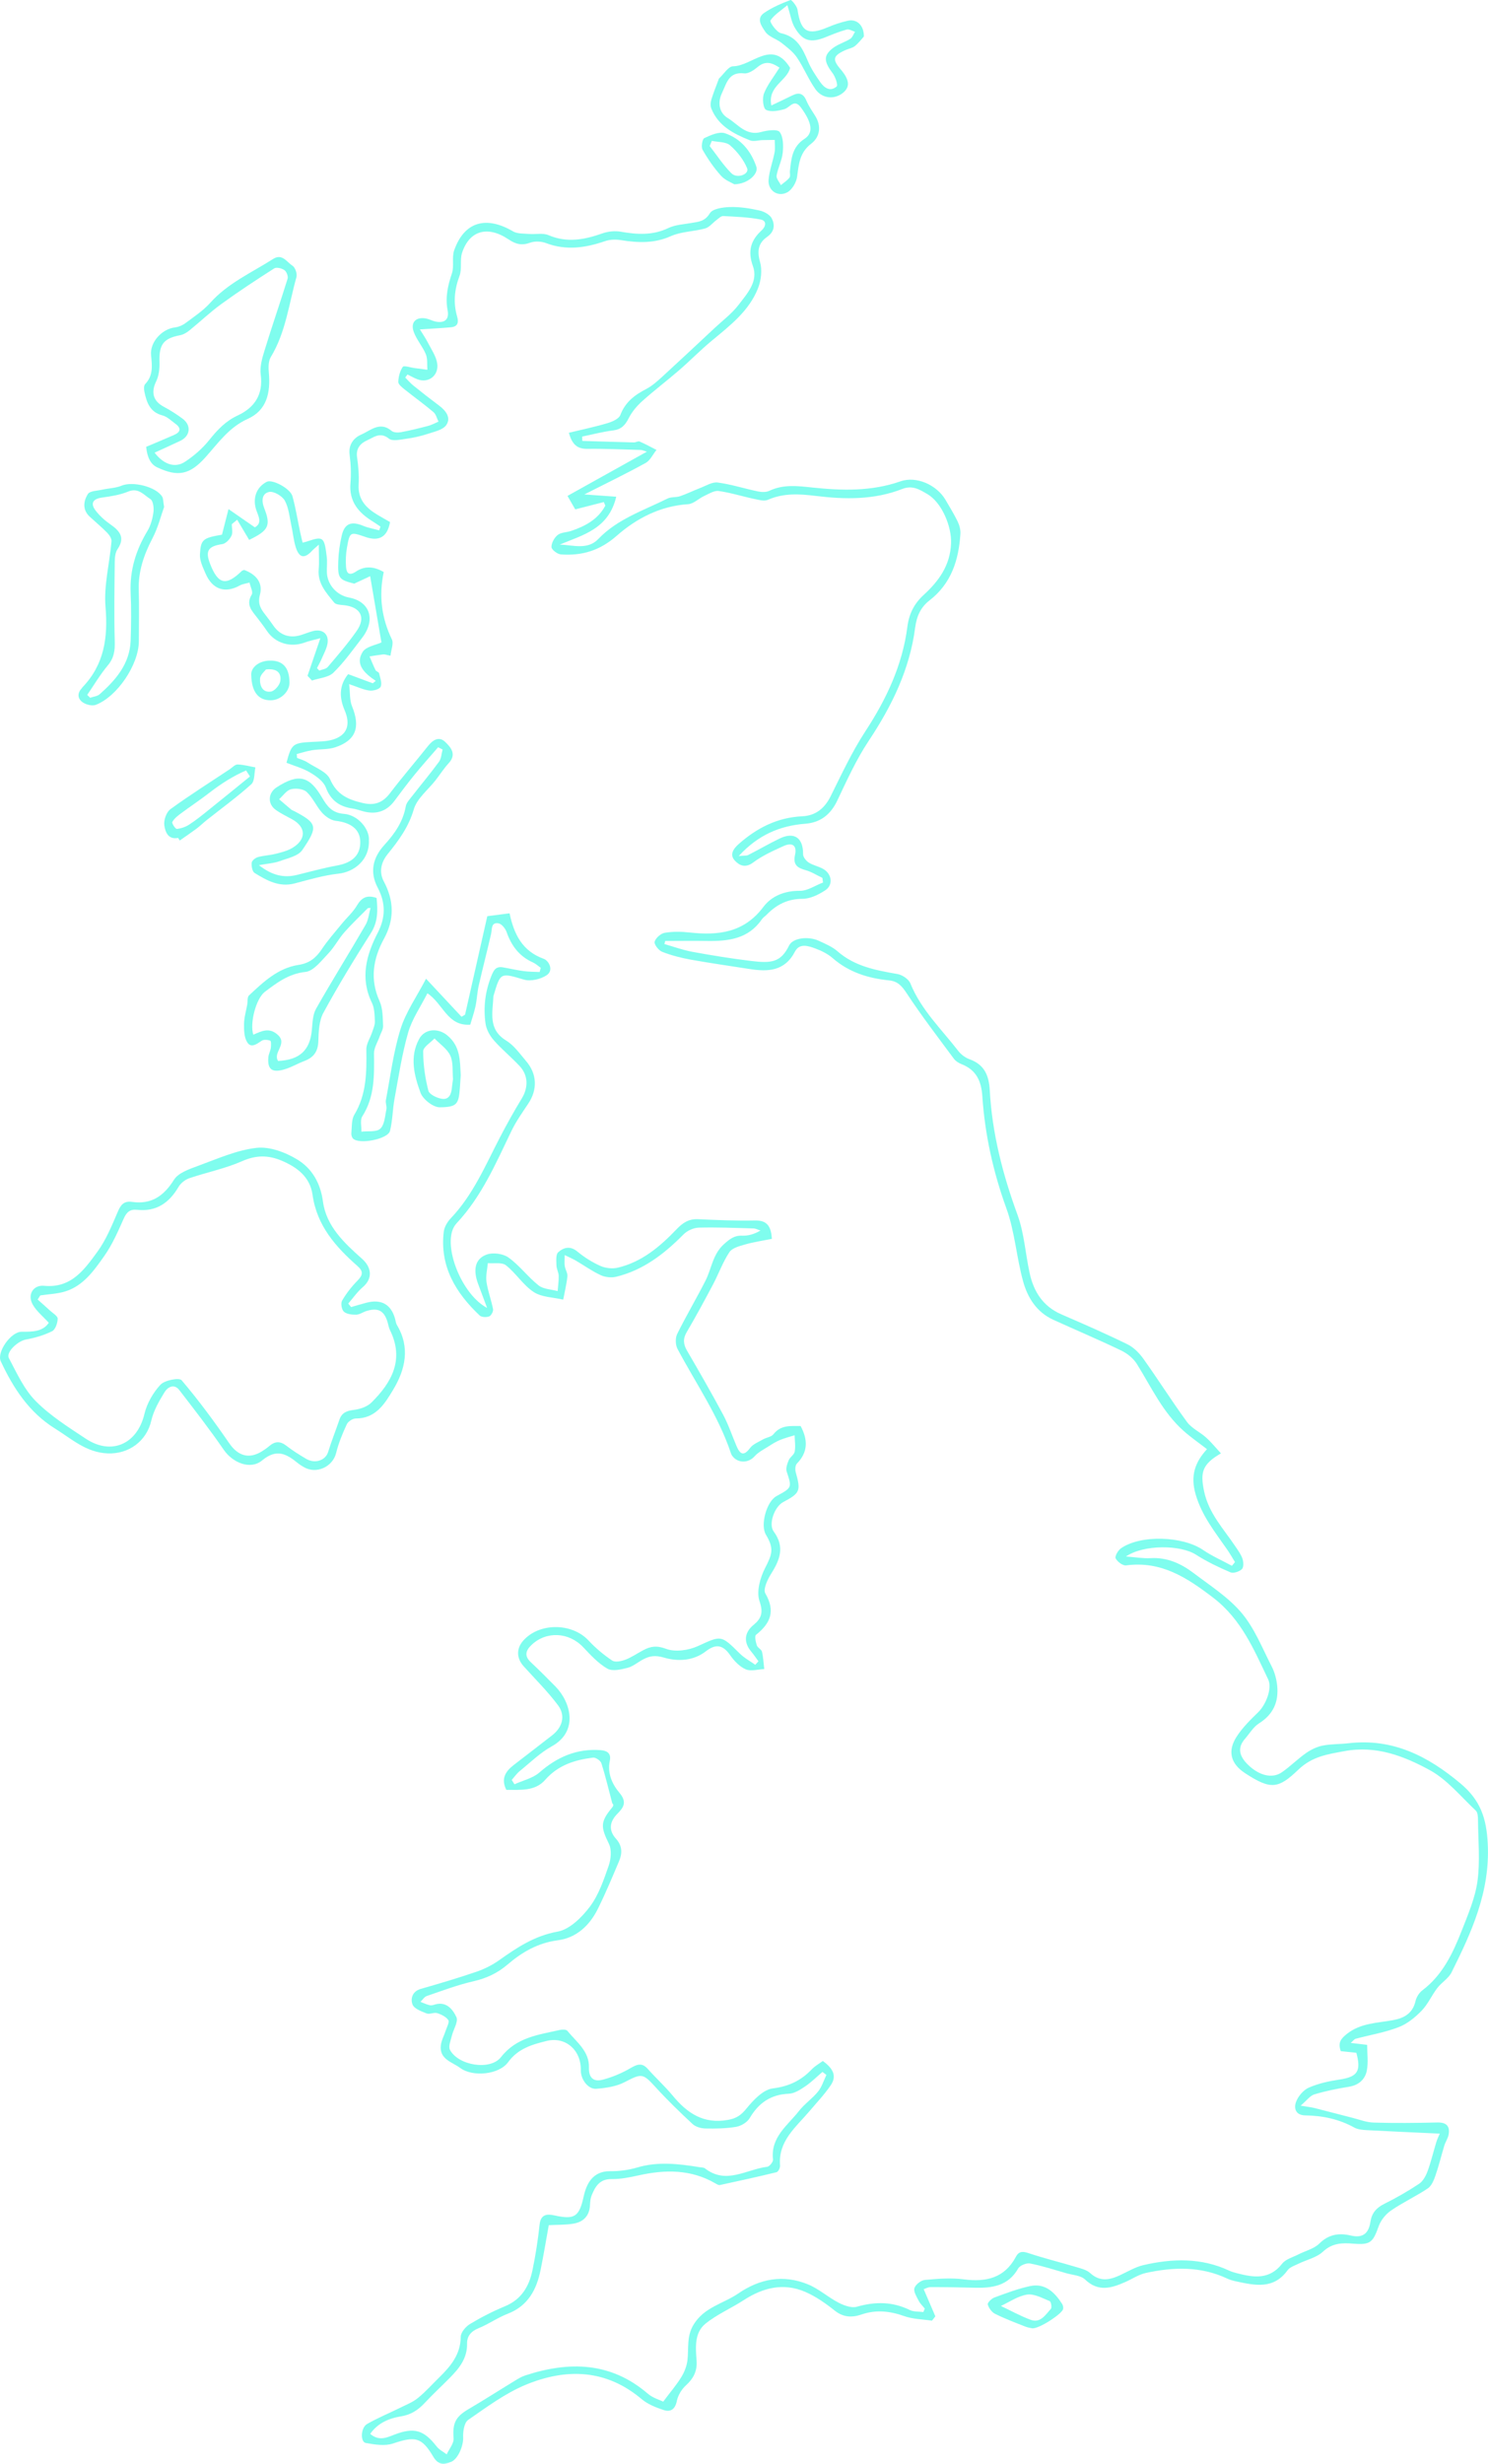 <?xml version="1.0" encoding="UTF-8"?>
<svg xmlns="http://www.w3.org/2000/svg" width="287" height="475" viewBox="0 0 287 475" fill="none">
  <g clip-path="url(#clip0_1_6776)">
    <path d="M235.499 280.195C231.855 282.306 231.478 283.867 232.24 287.503C233.131 291.772 236.013 294.755 238.281 298.152C238.786 298.905 239.355 299.667 239.639 300.512C239.851 301.136 239.896 302.183 239.529 302.522C239.024 303 237.895 303.385 237.326 303.137C235.04 302.155 232.754 301.072 230.67 299.731C227.733 297.84 220.655 297.721 217.166 300.08C219.021 300.218 220.48 300.484 221.912 300.402C225.08 300.218 227.76 301.421 230.165 303.238C233.388 305.68 236.922 307.93 239.483 310.969C241.98 313.934 243.477 317.771 245.285 321.288C245.854 322.398 246.194 323.693 246.332 324.932C246.671 328.045 245.625 330.496 242.843 332.249C241.742 332.938 241.007 334.223 240.117 335.242C238.51 337.097 239.171 338.713 240.686 340.209C242.834 342.321 245.395 342.972 247.25 341.678C248.875 340.549 250.279 339.117 251.895 337.987C252.841 337.326 253.97 336.766 255.09 336.546C256.724 336.215 258.431 336.28 260.102 336.087C268.603 335.095 275.369 338.538 281.712 343.854C285.54 347.067 286.715 350.528 286.954 355.504C287.404 364.731 283.851 372.479 279.968 380.264C279.38 381.44 278.04 382.202 277.214 383.285C276.14 384.689 275.415 386.397 274.203 387.646C272.945 388.94 271.412 390.198 269.75 390.831C267.097 391.85 264.233 392.328 261.47 393.062C261.222 393.127 261.029 393.42 260.524 393.861C261.69 393.999 262.544 394.1 263.691 394.237C263.691 395.899 263.939 397.598 263.627 399.195C263.288 400.912 262.057 402.013 260.157 402.316C257.917 402.674 255.668 403.134 253.502 403.785C252.694 404.024 252.088 404.915 250.858 405.961C252.244 406.191 252.896 406.255 253.52 406.411C255.934 407.017 258.339 407.66 260.763 408.275C262.149 408.624 263.545 409.184 264.94 409.22C269.034 409.34 273.138 409.294 277.232 409.202C278.976 409.165 279.683 409.891 279.408 411.515C279.289 412.241 278.802 412.911 278.582 413.627C277.994 415.564 277.526 417.538 276.865 419.438C276.553 420.338 276.112 421.431 275.378 421.917C273.101 423.441 270.577 424.607 268.318 426.159C267.299 426.856 266.345 428.013 265.931 429.17C264.802 432.328 264.334 432.824 261.066 432.567C258.899 432.392 256.981 432.411 255.163 434.109C253.942 435.248 252.042 435.652 250.463 436.423C249.71 436.79 248.774 437.084 248.333 437.699C245.625 441.445 242.008 440.6 238.391 439.829C237.794 439.7 237.197 439.526 236.647 439.269C231.561 436.891 226.291 437.056 220.994 438.213C219.617 438.516 218.369 439.379 217.047 439.957C214.385 441.132 211.842 441.931 209.281 439.471C208.454 438.681 206.921 438.617 205.691 438.268C203.359 437.598 201.046 436.845 198.677 436.386C197.98 436.248 196.713 436.762 196.382 437.35C194.455 440.728 191.361 441.151 187.964 441.059C185.146 440.986 182.328 440.93 179.509 440.94C178.968 440.94 178.435 441.261 178.16 441.344C178.958 443.207 179.684 444.887 180.409 446.577C180.189 446.852 179.968 447.137 179.757 447.412C177.958 447.137 176.057 447.127 174.368 446.521C171.596 445.539 168.934 445.264 166.134 446.228C164.325 446.843 162.654 446.788 160.993 445.466C159.239 444.07 157.339 442.73 155.292 441.849C151.097 440.049 147.149 441.041 143.413 443.473C140.998 445.043 138.272 446.2 136.059 448C133.92 449.744 134.159 452.544 134.352 455.069C134.508 457.088 133.783 458.539 132.296 459.889C131.469 460.641 130.762 461.807 130.542 462.9C130.212 464.516 129.33 465.076 127.999 464.635C126.512 464.148 124.933 463.524 123.758 462.533C116.873 456.73 109.207 456.547 101.404 459.769C97.438 461.413 93.867 464.075 90.296 466.545C89.534 467.068 89.277 468.775 89.332 469.905C89.415 471.42 88.387 474.109 86.964 474.651C85.614 475.165 84.54 475.275 83.567 473.632C81.3 469.804 80.033 469.675 75.81 471.089C74.231 471.621 72.266 471.3 70.55 470.988C69.476 470.795 69.558 468.05 70.797 467.334C72.826 466.159 75.011 465.278 77.114 464.231C78.298 463.643 79.583 463.148 80.593 462.331C82.071 461.137 83.347 459.687 84.715 458.355C86.918 456.189 88.837 453.93 88.864 450.524C88.864 449.67 89.837 448.541 90.663 448.045C92.812 446.751 95.079 445.594 97.402 444.63C100.578 443.317 102.056 440.793 102.699 437.69C103.305 434.779 103.764 431.832 104.076 428.885C104.305 426.792 105.609 426.82 107.013 427.132C110.851 427.967 111.714 427.361 112.577 423.46C113.109 421.063 114.284 418.566 117.672 418.594C119.407 418.603 121.215 418.383 122.877 417.887C126.907 416.684 130.882 417.171 134.884 417.813C135.261 417.878 135.72 417.85 135.986 418.061C140.071 421.238 144 418.217 147.984 417.74C148.425 417.685 149.15 416.776 149.095 416.345C148.59 412.039 151.895 409.799 154.089 406.999C155.163 405.621 156.678 404.602 157.78 403.244C158.514 402.335 158.872 401.114 159.395 400.03C159.138 399.838 158.881 399.645 158.634 399.452C157.532 400.388 156.504 401.426 155.31 402.234C154.365 402.876 153.236 403.611 152.161 403.657C148.673 403.795 146.341 405.41 144.597 408.357C144.12 409.165 142.954 409.872 141.999 410.037C140.053 410.368 138.042 410.395 136.059 410.359C135.224 410.34 134.187 410.056 133.599 409.514C131.148 407.237 128.734 404.905 126.485 402.436C123.969 399.672 123.776 399.709 120.49 401.417C118.874 402.261 116.882 402.555 115.018 402.702C113.421 402.831 111.98 400.857 112.026 399.112C112.108 395.256 109.07 392.576 105.416 393.485C102.625 394.173 99.908 394.953 98.008 397.57C96.254 399.985 91.168 400.48 88.754 398.681C87.212 397.533 84.696 397.019 85.027 394.311C85.146 393.338 85.669 392.42 85.982 391.456C86.202 390.776 86.725 389.831 86.468 389.454C86.018 388.812 85.109 388.362 84.302 388.114C83.686 387.93 82.851 388.408 82.282 388.178C81.272 387.783 79.868 387.26 79.565 386.452C79.151 385.35 79.5 383.918 81.171 383.441C84.761 382.413 88.35 381.357 91.884 380.145C93.408 379.622 94.923 378.869 96.236 377.942C99.715 375.472 103.103 373.204 107.564 372.397C109.878 371.983 112.228 369.642 113.779 367.586C115.477 365.327 116.441 362.445 117.396 359.709C117.846 358.414 118.011 356.615 117.442 355.467C115.863 352.254 115.762 351.263 118.02 348.536C118.259 348.251 118.443 347.921 118.103 347.691C117.414 345.102 116.799 342.486 115.992 339.943C115.836 339.438 114.89 338.795 114.394 338.859C110.878 339.291 107.647 340.292 105.141 343.156C103.204 345.378 100.339 345.056 97.659 345.075C96.585 342.945 97.484 341.522 99.063 340.301C101.542 338.382 104.03 336.482 106.499 334.554C108.491 333.002 109.125 330.762 107.619 328.752C105.627 326.089 103.231 323.72 100.991 321.233C99.642 319.736 99.568 317.891 100.844 316.394C103.91 312.805 110.282 312.814 113.513 316.275C114.862 317.725 116.423 319.038 118.075 320.14C118.645 320.526 119.847 320.269 120.628 319.975C121.83 319.516 122.913 318.754 124.061 318.148C125.484 317.386 126.677 317.211 128.467 317.882C130.221 318.543 132.782 318.185 134.581 317.367C139.116 315.311 138.997 315.127 142.678 318.781C143.541 319.644 144.67 320.241 145.671 320.957C145.873 320.737 146.084 320.507 146.286 320.287C145.827 319.663 145.396 319.011 144.891 318.414C143.422 316.67 143.523 314.779 145.313 313.3C146.883 312.006 147.25 310.904 146.488 308.673C145.864 306.856 146.607 304.175 147.571 302.302C148.958 299.603 149.325 298.547 147.718 295.857C146.607 294.003 147.856 289.486 149.756 288.448C152.804 286.787 152.749 286.805 151.73 283.702C151.528 283.078 151.84 282.196 152.125 281.517C152.382 280.902 153.18 280.461 153.281 279.855C153.465 278.836 153.291 277.762 153.263 276.706C152.336 277 151.381 277.239 150.482 277.606C149.729 277.918 149.022 278.34 148.343 278.781C147.369 279.405 146.268 279.947 145.524 280.782C144.349 282.114 142.229 282.141 141.191 280.617C141.109 280.489 141.035 280.351 140.989 280.204C138.575 272.96 134.214 266.727 130.68 260.071C130.267 259.3 130.23 257.968 130.606 257.197C132.323 253.709 134.315 250.367 136.078 246.896C137.262 244.555 137.464 241.792 139.649 239.855C140.741 238.882 141.623 238.166 143.156 238.23C144.322 238.276 145.497 237.927 146.681 237.238C146.222 237.101 145.772 236.844 145.313 236.834C141.797 236.733 138.281 236.587 134.774 236.678C133.764 236.706 132.543 237.266 131.827 237.991C128.119 241.746 124.061 244.886 118.837 246.153C117.91 246.373 116.735 246.245 115.872 245.85C114.22 245.088 112.714 244.005 111.135 243.077C110.52 242.719 109.868 242.435 108.914 241.966C108.914 242.967 108.84 243.546 108.932 244.096C109.042 244.767 109.501 245.446 109.437 246.079C109.281 247.585 108.914 249.072 108.629 250.56C106.71 250.11 104.498 250.11 102.947 249.1C100.909 247.769 99.531 245.473 97.585 243.94C96.796 243.316 95.272 243.637 94.088 243.527C93.987 244.73 93.665 245.969 93.831 247.135C94.088 248.907 94.758 250.624 95.097 252.396C95.18 252.818 94.74 253.644 94.354 253.791C93.821 253.993 92.885 253.966 92.518 253.617C87.891 249.256 84.806 244.161 85.587 237.486C85.697 236.577 86.275 235.586 86.918 234.906C91.223 230.399 93.592 224.743 96.392 219.345C97.723 216.784 99.128 214.25 100.633 211.789C101.9 209.715 101.918 207.374 100.257 205.565C98.65 203.83 96.796 202.333 95.244 200.561C94.473 199.68 93.812 198.477 93.647 197.339C93.206 194.208 93.574 191.142 94.776 188.14C95.254 186.956 95.685 186.276 96.989 186.497C98.329 186.726 99.651 187.038 101 187.222C102.019 187.36 103.057 187.35 104.085 187.396C104.158 187.13 104.223 186.855 104.296 186.588C103.791 186.23 103.323 185.79 102.772 185.542C100.165 184.376 98.641 182.347 97.714 179.703C97.475 179.014 96.759 178.115 96.144 178.014C94.684 177.775 94.932 179.097 94.721 180.043C93.968 183.366 93.096 186.653 92.343 189.976C92.04 191.307 91.995 192.684 91.71 194.016C91.444 195.255 91.012 196.467 90.7 197.55C86.266 197.862 85.513 193.547 82.438 191.5C81.125 194.098 79.473 196.458 78.72 199.074C77.527 203.242 76.884 207.566 76.094 211.845C75.718 213.892 75.727 216.022 75.222 218.032C74.819 219.639 69.246 220.695 68.089 219.51C67.86 219.272 67.731 218.813 67.768 218.473C67.887 217.27 67.768 215.875 68.337 214.92C70.715 210.972 70.724 206.694 70.66 202.315C70.641 201.232 71.403 200.139 71.761 199.037C71.991 198.349 72.331 197.624 72.303 196.935C72.257 195.723 72.239 194.383 71.734 193.336C69.411 188.562 70.651 184.119 72.863 179.822C74.396 176.839 74.396 174.057 72.845 171.128C71.266 168.126 71.908 165.354 74.112 162.93C76.104 160.754 77.738 158.44 78.27 155.438C78.39 154.75 78.995 154.126 79.454 153.529C81.189 151.298 83.007 149.131 84.678 146.854C85.128 146.23 85.146 145.294 85.367 144.504C85.082 144.357 84.797 144.21 84.504 144.063C82.989 145.817 81.447 147.534 79.987 149.324C78.637 150.977 77.352 152.693 76.076 154.41C74.516 156.494 72.487 157.073 70.026 156.412C69.365 156.237 68.704 155.989 68.034 155.888C65.51 155.521 63.802 154.364 62.838 151.803C62.389 150.628 61.002 149.645 59.818 148.938C58.413 148.103 56.77 147.662 55.255 147.056C56.21 143.43 56.477 143.237 60.13 143.035C61.489 142.962 62.903 142.98 64.179 142.595C66.969 141.759 67.658 139.712 66.483 136.958C65.482 134.617 65.308 132.248 67.144 129.971C68.723 130.559 70.311 131.146 71.899 131.734C72.092 131.578 72.285 131.422 72.478 131.266C70.348 129.843 68.429 128.107 69.944 125.693C70.605 124.637 72.505 124.362 73.57 123.857C72.909 119.983 72.193 115.778 71.394 111.086C70.761 111.38 69.696 111.876 68.31 112.528C65.372 111.757 65.133 111.536 65.243 108.222C65.299 106.56 65.537 104.88 65.914 103.255C66.455 100.914 67.75 100.428 70.017 101.364C71.009 101.777 72.101 101.961 73.138 102.245C73.221 102.007 73.304 101.768 73.386 101.529C72.9 101.208 72.432 100.859 71.927 100.556C69.154 98.858 67.291 96.7 67.594 93.138C67.75 91.32 67.667 89.457 67.428 87.648C67.171 85.683 68.282 84.38 69.668 83.783C71.44 83.021 73.285 81.157 75.525 83.067C75.929 83.416 76.783 83.425 77.371 83.315C79.115 82.993 80.85 82.562 82.567 82.112C83.264 81.928 83.907 81.57 84.577 81.286C84.265 80.671 84.1 79.872 83.613 79.459C81.814 77.935 79.886 76.558 78.041 75.08C77.536 74.676 76.801 74.097 76.82 73.62C76.856 72.629 77.141 71.518 77.692 70.719C77.894 70.425 79.151 70.857 79.923 70.958C80.758 71.068 81.593 71.178 82.429 71.288C82.346 70.287 82.502 69.186 82.135 68.295C81.502 66.78 80.327 65.477 79.785 63.944C79.133 62.089 80.299 61.015 82.236 61.419C82.833 61.547 83.384 61.859 83.971 61.988C85.715 62.364 86.679 61.612 86.34 59.849C85.853 57.334 86.367 55.066 87.166 52.697C87.625 51.329 87.12 49.631 87.597 48.272C89.534 42.764 93.711 41.533 98.962 44.609C99.798 45.096 100.991 45.013 102.029 45.105C103.286 45.215 104.7 44.875 105.783 45.334C109.391 46.877 112.769 46.206 116.249 44.976C117.323 44.6 118.617 44.48 119.737 44.673C122.877 45.224 125.888 45.417 128.908 43.966C130.23 43.333 131.827 43.25 133.315 42.993C134.719 42.755 135.949 42.709 136.913 41.12C137.455 40.23 139.456 39.954 140.806 39.918C142.688 39.863 144.615 40.166 146.47 40.579C147.36 40.772 148.489 41.377 148.866 42.121C149.49 43.36 149.389 44.682 147.929 45.692C146.268 46.84 145.992 48.401 146.589 50.494C147.03 52.027 146.809 54.001 146.222 55.525C144.496 59.959 140.787 62.778 137.253 65.715C135.086 67.506 133.122 69.535 130.992 71.371C128.651 73.4 126.172 75.272 123.868 77.338C122.84 78.265 121.885 79.395 121.261 80.625C120.582 81.974 119.838 82.782 118.259 82.984C116.249 83.232 114.275 83.765 112.283 84.169C112.283 84.444 112.301 84.719 112.31 85.004C115.624 85.105 118.938 85.215 122.252 85.298C122.629 85.307 123.069 84.995 123.363 85.123C124.474 85.601 125.539 86.188 126.622 86.739C125.925 87.602 125.41 88.777 124.511 89.264C120.802 91.311 116.983 93.156 112.705 95.323C115.129 95.498 116.836 95.617 118.856 95.764C117.387 102.007 112.43 103.118 107.968 104.99C110.548 105.091 113.348 106.065 115.386 103.925C119.122 100.024 124.125 98.426 128.734 96.122C129.441 95.764 130.395 95.929 131.166 95.663C132.47 95.222 133.709 94.598 135.004 94.102C136.133 93.671 137.354 92.89 138.428 93.028C141.044 93.377 143.596 94.203 146.194 94.745C146.892 94.892 147.773 94.919 148.388 94.625C151.097 93.34 153.878 93.689 156.696 93.992C162.416 94.598 168.089 94.754 173.68 92.799C176.774 91.715 180.712 93.515 182.373 96.379C183.181 97.765 184.026 99.133 184.724 100.575C185.063 101.291 185.293 102.163 185.238 102.943C184.916 107.965 183.484 112.5 179.289 115.75C177.572 117.072 176.792 118.826 176.507 121.029C175.461 129.071 172.009 136.122 167.547 142.842C165.151 146.441 163.343 150.444 161.479 154.373C160.203 157.063 158.202 158.587 155.356 158.808C150.454 159.193 146.259 160.919 142.486 165.041C143.468 164.94 143.964 165.014 144.331 164.83C146.369 163.802 148.333 162.636 150.39 161.654C153.226 160.304 154.934 161.553 154.897 164.692C154.897 165.243 155.476 165.969 155.99 166.299C156.807 166.822 157.826 167.015 158.698 167.483C160.442 168.411 160.772 170.605 159.175 171.642C157.881 172.487 156.265 173.286 154.787 173.286C151.932 173.286 149.793 174.396 147.902 176.315C147.581 176.646 147.167 176.903 146.92 177.27C144.34 181.016 140.493 181.475 136.408 181.411C133.709 181.365 131.01 181.411 128.302 181.411C128.247 181.613 128.201 181.814 128.146 182.007C129.955 182.521 131.736 183.182 133.581 183.513C137.326 184.201 141.09 184.807 144.872 185.266C148.792 185.744 150.601 185.551 152.207 182.274C152.914 180.832 155.898 180.428 157.954 181.392C159.193 181.971 160.525 182.521 161.534 183.403C164.876 186.331 168.961 187.057 173.12 187.791C174.047 187.956 175.259 188.773 175.589 189.591C177.655 194.677 181.575 198.413 184.834 202.618C185.366 203.316 186.202 203.931 187.028 204.225C189.883 205.262 190.746 207.364 190.902 210.192C191.352 218.482 193.399 226.414 196.254 234.218C197.548 237.762 197.778 241.682 198.586 245.418C199.366 249.008 201.156 251.854 204.709 253.396C208.987 255.251 213.256 257.115 217.442 259.162C218.644 259.749 219.728 260.842 220.517 261.944C223.391 265.965 226.025 270.16 228.945 274.145C229.844 275.375 231.442 276.082 232.617 277.138C233.608 278.028 234.453 279.075 235.453 280.158L235.499 280.195ZM158.744 170.183C158.707 169.87 158.661 169.558 158.624 169.255C157.559 168.75 156.531 168.08 155.411 167.768C153.805 167.318 152.914 166.767 153.346 164.793C153.74 162.976 152.813 162.342 151.087 163.132C149.086 164.041 147.03 164.968 145.286 166.272C143.752 167.419 142.596 166.868 141.705 165.886C140.723 164.803 141.375 163.71 142.421 162.774C145.956 159.634 149.912 157.605 154.732 157.375C157.293 157.256 159.028 155.879 160.203 153.529C162.306 149.296 164.307 144.982 166.877 141.043C170.953 134.809 174.056 128.263 175.011 120.836C175.332 118.358 176.296 116.411 178.132 114.722C181.033 112.06 183.255 109.076 183.438 104.779C183.576 101.584 181.712 96.939 178.885 95.268C177.361 94.368 175.975 93.505 174.029 94.267C168.612 96.388 162.994 96.305 157.33 95.608C154.209 95.222 151.124 95.029 148.104 96.361C147.388 96.673 146.35 96.379 145.487 96.195C143.192 95.709 140.934 94.984 138.621 94.662C137.739 94.543 136.72 95.204 135.812 95.626C134.747 96.113 133.774 97.141 132.709 97.205C127.357 97.545 122.739 99.969 118.975 103.274C115.652 106.193 112.246 107.166 108.188 106.891C107.518 106.845 106.389 105.991 106.371 105.477C106.343 104.697 106.912 103.659 107.555 103.145C108.216 102.622 109.29 102.649 110.153 102.365C112.898 101.438 115.358 100.115 116.754 97.481C116.653 97.251 116.561 97.022 116.46 96.792C114.697 97.242 112.925 97.701 110.952 98.206C110.511 97.444 110.043 96.627 109.455 95.608C114.615 92.734 119.563 89.98 124.768 87.079C124.217 86.923 123.896 86.758 123.556 86.748C120.141 86.657 116.726 86.491 113.32 86.537C111.392 86.565 110.364 85.766 109.722 83.434C112.255 82.819 114.743 82.305 117.167 81.58C118.094 81.304 119.361 80.753 119.645 80.019C120.591 77.513 122.418 76.145 124.658 74.988C125.778 74.4 126.769 73.51 127.715 72.647C131.084 69.562 134.407 66.441 137.739 63.328C139.355 61.814 141.182 60.455 142.504 58.711C144.129 56.572 146.286 54.258 145.221 51.311C144.184 48.437 144.781 46.353 146.892 44.425C147.746 43.645 147.911 42.553 146.727 42.323C144.358 41.864 141.907 41.781 139.484 41.653C139.071 41.635 138.602 42.121 138.198 42.415C137.464 42.956 136.831 43.81 136.014 44.04C133.838 44.646 131.414 44.627 129.395 45.527C126.191 46.959 123.06 46.822 119.774 46.298C118.782 46.142 117.644 46.16 116.708 46.491C112.925 47.785 109.198 48.346 105.315 46.867C104.397 46.519 103.158 46.464 102.249 46.794C100.633 47.372 99.504 47.106 98.072 46.142C94.005 43.416 90.517 44.471 89.121 48.749C88.671 50.136 89.139 51.825 88.635 53.175C87.652 55.791 87.395 58.362 88.166 61.015C88.525 62.254 88.249 62.98 86.955 63.099C85.1 63.273 83.228 63.356 80.987 63.503C81.529 64.393 82.108 65.229 82.567 66.129C83.218 67.395 84.1 68.662 84.32 70.012C84.706 72.408 82.622 73.96 80.483 73.115C79.831 72.858 79.216 72.509 78.591 72.197C78.445 72.39 78.307 72.583 78.16 72.785C78.683 73.308 79.161 73.877 79.73 74.336C81.336 75.631 82.952 76.897 84.605 78.128C85.945 79.119 87.074 80.487 86.082 81.938C85.422 82.902 83.732 83.232 82.447 83.664C81.107 84.104 79.712 84.407 78.316 84.6C77.205 84.756 75.691 85.114 75.011 84.563C73.322 83.195 72.083 84.325 70.807 84.894C69.522 85.463 68.622 86.455 68.87 88.153C69.118 89.888 69.274 91.66 69.173 93.404C69.007 96.287 70.596 97.93 72.808 99.252C73.634 99.748 74.479 100.216 75.232 100.648C74.727 103.531 73.111 104.43 70.504 103.531C67.52 102.502 67.474 102.493 66.914 105.615C66.703 106.808 66.657 108.057 66.74 109.259C66.823 110.462 67.291 111.114 68.668 110.187C70.403 109.021 72.221 109.232 74.011 110.288C73.047 114.869 73.588 119.12 75.58 123.26C75.966 124.059 75.433 125.289 75.314 126.418C74.506 126.262 74.213 126.124 73.928 126.161C73.037 126.262 72.156 126.418 71.275 126.556C71.66 127.446 72.009 128.346 72.441 129.209C72.56 129.457 73.056 129.558 73.111 129.787C73.313 130.65 73.717 131.66 73.432 132.376C73.24 132.863 72 133.23 71.284 133.138C70.118 133.001 68.998 132.45 67.346 131.899C67.539 133.588 67.419 135.002 67.897 136.159C69.54 140.189 68.677 142.714 64.702 144.063C63.306 144.541 61.709 144.394 60.222 144.633C59.212 144.789 58.23 145.119 57.238 145.367L57.294 146.12C57.964 146.405 58.698 146.588 59.295 146.983C60.837 148.002 63.04 148.792 63.674 150.251C64.968 153.217 67.126 154.144 69.907 154.805C72.257 155.365 73.827 154.768 75.25 152.886C77.609 149.792 80.152 146.845 82.576 143.797C83.512 142.622 84.696 141.915 85.853 143.026C86.936 144.054 88.139 145.413 86.541 147.139C85.614 148.14 84.871 149.324 84.026 150.407C82.576 152.271 80.428 153.924 79.812 156.035C78.821 159.423 76.921 162.012 74.809 164.619C73.524 166.198 73.037 168.062 74.029 169.935C76.012 173.662 76.104 177.252 74.047 181.016C71.963 184.835 71.302 188.801 73.212 193.024C73.845 194.429 73.818 196.164 73.891 197.761C73.928 198.432 73.469 199.129 73.23 199.809C72.845 200.901 72.12 202.003 72.138 203.086C72.184 207.3 72.294 211.441 69.879 215.223C69.411 215.948 69.742 217.188 69.705 218.179C70.954 218.023 72.615 218.299 73.35 217.601C74.185 216.82 74.249 215.168 74.525 213.864C74.644 213.295 74.323 212.643 74.433 212.074C75.305 207.502 75.874 202.82 77.251 198.404C78.289 195.09 80.391 192.115 82.172 188.691C84.715 191.418 86.872 193.722 89.02 196.026C89.25 195.889 89.47 195.76 89.7 195.622C91.113 189.379 92.518 183.127 93.987 176.637C95.125 176.49 96.603 176.297 98.283 176.077C99.128 180.116 100.743 183.366 104.865 184.853C105.884 185.221 106.839 187.084 105.444 188.011C104.278 188.792 102.359 189.242 101.065 188.865C96.576 187.534 96.52 187.424 95.226 191.867C95.208 191.941 95.162 192.014 95.162 192.088C95.042 195.191 94.069 198.432 97.631 200.617C99.146 201.544 100.266 203.15 101.45 204.546C103.617 207.071 103.699 210.082 101.872 212.799C100.734 214.507 99.531 216.205 98.641 218.051C95.63 224.294 92.894 230.693 88.056 235.852C87.652 236.284 87.349 236.871 87.184 237.44C85.954 241.719 89.461 249.807 93.95 252.157C93.271 250.348 92.747 248.962 92.233 247.576C91.187 244.803 91.618 242.655 93.904 241.856C95.116 241.434 97.044 241.7 98.081 242.444C100.202 243.968 101.817 246.18 103.874 247.815C104.81 248.558 106.316 248.577 107.555 248.916C107.628 247.934 107.784 246.942 107.757 245.969C107.739 245.299 107.344 244.638 107.325 243.968C107.307 243.096 107.169 241.865 107.665 241.425C108.675 240.516 109.951 240.121 111.346 241.278C112.687 242.389 114.211 243.353 115.799 244.06C116.781 244.5 118.112 244.647 119.159 244.399C123.795 243.307 127.302 240.332 130.487 237C131.671 235.76 132.828 234.971 134.618 235.053C138.281 235.219 141.953 235.375 145.607 235.301C148.076 235.246 148.71 236.55 148.884 238.836C147.094 239.203 145.368 239.451 143.697 239.928C142.614 240.24 141.219 240.598 140.686 241.406C139.41 243.325 138.621 245.565 137.537 247.613C135.894 250.716 134.223 253.8 132.452 256.821C131.69 258.115 131.791 259.162 132.516 260.41C134.894 264.487 137.253 268.59 139.484 272.758C140.521 274.705 141.219 276.826 142.091 278.864C142.752 280.378 143.449 280.792 144.652 279.185C145.221 278.423 146.286 278.01 147.167 277.505C147.819 277.128 148.756 277.046 149.169 276.523C150.647 274.631 152.611 274.953 154.42 274.925C155.87 277.624 155.834 279.993 153.695 282.178C153.382 282.499 153.337 283.316 153.474 283.821C154.484 287.429 154.337 287.852 151.051 289.596C149.38 290.486 148.168 293.837 149.233 295.27C151.4 298.207 150.436 300.723 148.737 303.404C148.03 304.514 147.149 306.406 147.617 307.204C149.6 310.62 148.609 312.97 145.818 315.182C145.506 315.43 145.763 316.569 145.974 317.221C146.13 317.689 146.855 317.983 146.965 318.432C147.223 319.525 147.268 320.663 147.406 321.783C146.204 321.829 144.836 322.261 143.844 321.838C142.66 321.324 141.595 320.213 140.833 319.112C139.447 317.11 138.079 316.863 136.142 318.359C133.718 320.232 130.717 320.351 128.064 319.571C126.429 319.093 125.346 319.231 124.061 319.91C123.051 320.443 122.124 321.26 121.05 321.545C119.792 321.866 118.121 322.261 117.148 321.701C115.386 320.691 113.926 319.093 112.503 317.588C109.74 314.65 105.361 314.402 102.497 317.156C101.386 318.221 101.101 319.259 102.368 320.452C103.984 321.967 105.545 323.537 107.105 325.116C110.125 328.182 111.631 333.801 106.417 336.684C104.177 337.923 102.276 339.805 100.257 341.439C99.669 341.917 99.219 342.578 98.705 343.156C98.88 343.441 99.054 343.716 99.229 344.001C100.853 343.257 102.763 342.844 104.048 341.715C107.491 338.713 111.282 337.069 115.872 337.418C117.148 337.519 117.91 338.079 117.616 339.475C117.112 341.871 118.075 343.982 119.471 345.635C120.949 347.388 120.334 348.417 119.094 349.665C117.58 351.198 117.314 352.842 118.828 354.522C120.012 355.835 120.049 357.294 119.416 358.782C118.112 361.875 116.818 364.979 115.331 367.981C113.752 371.185 111.2 373.599 107.619 374.067C103.764 374.563 100.67 376.372 97.897 378.75C95.896 380.457 93.785 381.412 91.26 381.99C88.222 382.688 85.275 383.808 82.309 384.818C81.832 384.983 81.502 385.562 81.098 385.947C81.658 386.158 82.209 386.415 82.787 386.572C83.062 386.645 83.411 386.617 83.696 386.516C86.009 385.709 87.313 387.343 88.029 388.885C88.442 389.757 87.441 391.263 87.147 392.502C86.936 393.393 86.441 394.531 86.78 395.183C88.35 398.194 94.537 399.268 96.631 396.597C99.614 392.787 103.8 392.309 107.922 391.373C108.4 391.263 109.189 391.245 109.419 391.52C111.172 393.668 113.697 395.458 113.596 398.617C113.531 400.655 114.559 401.398 116.23 400.958C118.094 400.471 119.939 399.691 121.61 398.718C122.904 397.965 123.841 397.625 124.951 398.883C126.521 400.646 128.275 402.243 129.78 404.061C132.562 407.421 135.711 409.542 140.392 408.706C142.063 408.412 142.945 407.779 144 406.484C145.331 404.85 147.213 402.858 149.059 402.629C152.18 402.243 154.502 401.114 156.577 398.947C157.192 398.304 158.009 397.855 158.707 397.34C160.442 398.617 161.553 400.067 160.24 402.004C159.028 403.795 157.514 405.383 156.109 407.044C153.493 410.138 150.059 412.773 150.454 417.51C150.491 417.933 150.105 418.704 149.784 418.787C146.158 419.677 142.513 420.467 138.869 421.256C138.612 421.311 138.272 421.109 138.015 420.962C133.305 418.217 128.33 418.254 123.198 419.393C121.49 419.769 119.728 420.136 117.993 420.109C115.643 420.072 114.807 421.55 114.1 423.294C113.88 423.845 113.825 424.488 113.798 425.094C113.715 427.178 112.549 428.371 110.621 428.702C109.061 428.968 107.445 428.904 105.847 428.996C105.352 431.75 104.865 434.669 104.278 437.579C103.507 441.408 101.863 444.566 97.897 446.09C95.988 446.824 94.262 448.064 92.362 448.835C90.893 449.432 90.058 450.341 90.085 451.865C90.131 454.656 88.589 456.584 86.789 458.401C85.183 460.035 83.484 461.587 81.924 463.267C80.639 464.644 79.262 465.553 77.297 465.865C75.039 466.232 72.863 467.141 71.403 469.234C73.138 470.694 74.589 469.951 76.094 469.372C79.904 467.913 81.759 468.5 84.219 471.667C84.706 472.292 85.504 472.686 86.156 473.182C86.633 472.145 87.57 471.071 87.487 470.07C87.267 467.27 87.808 465.966 90.296 464.506C93.317 462.735 96.272 460.834 99.265 459.016C99.908 458.622 100.578 458.208 101.285 457.979C109.758 455.197 117.782 455.335 124.961 461.495C125.915 462.312 127.256 462.689 127.917 463.019C129.33 461.137 130.487 459.797 131.396 458.309C131.993 457.346 132.452 456.189 132.589 455.069C132.874 452.774 132.387 450.497 133.746 448.22C135.793 444.796 139.511 444.144 142.403 442.161C146.589 439.296 151.069 438.479 155.769 440.38C157.899 441.233 159.689 442.886 161.755 443.951C162.801 444.493 164.252 445.016 165.28 444.722C168.814 443.712 172.138 443.721 175.479 445.356C176.232 445.723 177.223 445.631 178.095 445.75C178.187 445.53 178.279 445.3 178.371 445.08C177.967 444.575 177.471 444.125 177.187 443.565C176.792 442.785 176.168 441.803 176.37 441.132C176.59 440.435 177.646 439.618 178.398 439.553C180.886 439.324 183.438 439.122 185.899 439.443C190.232 440.003 193.757 439.195 195.96 435.064C196.538 433.971 197.319 434.027 198.448 434.412C201.395 435.394 204.424 436.129 207.399 437.019C208.399 437.322 209.547 437.57 210.272 438.231C212.136 439.939 213.981 439.581 215.964 438.672C217.478 437.974 218.956 437.065 220.545 436.698C226.135 435.404 231.708 435.248 237.078 437.763C237.556 437.993 238.079 438.13 238.602 438.268C241.797 439.094 244.845 439.562 247.296 436.423C247.984 435.541 249.352 435.193 250.435 434.632C251.794 433.935 253.446 433.558 254.475 432.539C256.292 430.731 258.312 430.474 260.534 430.997C262.902 431.548 263.994 430.547 264.325 428.335C264.573 426.7 265.445 425.654 266.969 424.901C269.291 423.753 271.559 422.45 273.716 421.017C274.469 420.513 275.02 419.484 275.35 418.585C276.02 416.767 276.452 414.866 277.021 413.012C277.223 412.351 277.544 411.717 277.7 411.35C272.853 411.121 268.236 410.928 263.627 410.68C262.81 410.634 261.892 410.561 261.204 410.175C258.248 408.541 255.08 407.88 251.757 407.834C249.857 407.806 249.517 406.429 249.995 405.181C250.417 404.097 251.418 402.922 252.455 402.473C254.309 401.665 256.366 401.224 258.376 400.921C261.81 400.407 262.581 399.333 261.608 395.761C260.598 395.66 259.56 395.55 258.606 395.449C258.018 393.824 258.606 393.053 259.817 392.098C262.48 390.005 265.647 390.033 268.676 389.473C270.88 389.069 272.486 388.141 273.028 385.764C273.202 385.011 273.735 384.175 274.35 383.716C278.251 380.769 280.225 376.555 281.933 372.213C283.153 369.101 284.521 365.933 284.971 362.674C285.494 358.846 285.109 354.898 285.072 350.996C285.072 350.335 285.045 349.445 284.641 349.068C281.749 346.351 279.114 343.083 275.727 341.246C270.769 338.557 265.436 336.473 259.349 337.602C256.035 338.217 253.098 338.612 250.399 341.201C246.543 344.891 245.092 345.084 240.154 341.862C237.344 340.035 236.72 337.593 238.519 334.811C239.649 333.057 241.191 331.552 242.696 330.083C244.156 328.66 245.432 325.502 244.597 323.766C241.852 318.019 239.419 312.18 234.003 308.031C228.917 304.138 223.951 300.897 217.203 301.797C216.56 301.88 215.514 301.099 215.183 300.447C214.981 300.053 215.642 298.896 216.212 298.501C220.04 295.848 228.127 296.151 232.029 298.813C233.773 300.007 235.747 300.87 237.611 301.88C237.803 301.641 237.996 301.393 238.198 301.154C237.702 300.356 237.234 299.529 236.702 298.758C234.37 295.398 231.827 292.267 230.615 288.127C229.541 284.445 230.533 281.857 232.8 279.387C231.258 278.193 229.706 277.128 228.302 275.88C224.272 272.309 222.069 267.443 219.287 262.981C218.617 261.907 217.451 260.952 216.294 260.392C211.961 258.308 207.527 256.435 203.157 254.443C199.935 252.974 198.182 250.165 197.319 246.988C196.052 242.361 195.731 237.44 194.106 232.969C191.563 225.928 189.965 218.767 189.47 211.358C189.268 208.393 188.295 206.272 185.449 205.161C184.898 204.95 184.32 204.573 183.971 204.105C180.895 199.946 177.737 195.843 174.901 191.528C173.974 190.123 173.166 189.177 171.486 189.012C167.474 188.608 163.756 187.461 160.616 184.734C159.662 183.899 158.432 183.293 157.229 182.852C155.898 182.356 154.199 181.796 153.337 183.449C151.344 187.286 148.085 187.378 144.505 186.809C140.741 186.212 136.959 185.689 133.204 185.009C131.332 184.67 129.468 184.192 127.696 183.495C127.026 183.228 126.126 182.062 126.264 181.557C126.466 180.832 127.448 179.969 128.21 179.841C129.762 179.574 131.405 179.602 132.975 179.776C138.52 180.391 143.486 179.841 147.223 174.865C148.82 172.735 151.354 171.716 154.3 171.743C155.751 171.762 157.201 170.733 158.661 170.173L158.744 170.183Z" fill="#7FFDEE"></path>
    <path d="M67.722 251.992C68.704 251.716 69.687 251.413 70.678 251.156C73.497 250.413 75.388 251.45 76.177 254.158C76.306 254.599 76.342 255.095 76.572 255.471C79.142 259.804 78.188 264.018 75.828 267.939C74.222 270.61 72.496 273.484 68.622 273.475C68.025 273.475 67.135 274.053 66.887 274.595C66.061 276.376 65.299 278.23 64.831 280.131C64.169 282.793 61.048 284.262 58.615 282.857C58.221 282.628 57.826 282.389 57.468 282.095C55.292 280.342 53.401 279.194 50.565 281.554C48.269 283.463 44.854 281.976 43.165 279.525C40.448 275.577 37.51 271.785 34.582 267.994C33.572 266.681 32.323 267.443 31.736 268.407C30.689 270.114 29.625 271.951 29.184 273.878C28.275 277.863 24.814 280.369 20.775 280.204C16.589 280.039 13.798 277.385 10.603 275.412C5.618 272.318 2.561 267.617 0.147 262.439C-0.661 260.704 2.084 256.747 4.159 256.756C6.243 256.766 8.253 256.756 9.41 255.021C8.281 253.782 7.05 252.8 6.325 251.533C5.242 249.651 6.353 247.686 8.538 247.897C13.752 248.384 16.267 244.766 18.755 241.37C20.444 239.065 21.564 236.311 22.703 233.658C23.29 232.272 23.887 231.491 25.503 231.721C29.193 232.235 31.589 230.592 33.554 227.452C34.389 226.121 36.482 225.404 38.153 224.789C41.871 223.431 45.616 221.741 49.472 221.301C52.006 221.007 55.072 222.164 57.358 223.559C60.149 225.258 61.81 228.048 62.288 231.629C62.921 236.421 66.419 239.653 69.825 242.682C71.716 244.363 71.908 246.511 69.981 248.145C68.916 249.054 68.099 250.247 67.171 251.322C67.355 251.551 67.548 251.781 67.731 252.01L67.722 251.992ZM7.766 249.761C7.601 250.018 7.427 250.284 7.262 250.541C8.069 251.257 8.877 251.964 9.667 252.689C10.208 253.185 11.145 253.736 11.126 254.241C11.108 255.086 10.677 256.343 10.043 256.655C8.473 257.436 6.72 257.941 4.994 258.253C3.461 258.528 1.102 260.667 1.717 261.843C3.241 264.725 4.654 267.856 6.885 270.114C9.694 272.951 13.192 275.155 16.552 277.376C21.537 280.672 26.485 278.368 27.853 272.612C28.339 270.573 29.523 268.489 30.956 266.956C31.773 266.084 34.573 265.561 35.032 266.102C38.327 269.977 41.357 274.099 44.248 278.294C45.873 280.645 47.985 281.361 50.473 279.837C50.996 279.515 51.501 279.167 51.96 278.772C53.052 277.845 54.053 277.817 55.228 278.726C56.431 279.662 57.734 280.47 59.047 281.251C60.782 282.27 62.802 281.535 63.288 279.929C63.931 277.835 64.757 275.797 65.464 273.713C65.923 272.364 66.859 271.987 68.227 271.822C69.411 271.675 70.807 271.225 71.624 270.417C75.571 266.516 78.022 262.118 75.213 256.426C74.984 255.958 74.91 255.407 74.754 254.893C74.084 252.662 72.891 252.047 70.623 252.772C69.971 252.983 69.347 253.451 68.695 253.461C67.888 253.479 66.868 253.369 66.327 252.882C65.895 252.497 65.684 251.266 65.978 250.762C66.786 249.366 67.814 248.053 68.952 246.896C69.99 245.841 70.118 245.106 68.952 244.087C64.73 240.369 61.112 236.284 60.286 230.362C59.8 226.928 57.367 225.065 54.347 223.779C51.776 222.687 49.417 222.669 46.727 223.853C43.477 225.285 39.916 226.001 36.528 227.149C35.739 227.415 34.885 228.076 34.462 228.783C32.654 231.886 30.175 233.639 26.466 233.245C25.126 233.098 24.447 233.639 23.887 234.888C22.776 237.385 21.665 239.947 20.095 242.168C18.14 244.941 16.102 247.87 12.614 248.971C11.062 249.458 9.364 249.504 7.739 249.752L7.766 249.761Z" fill="#7FFDEE"></path>
    <path d="M59.313 130.292C60.084 128.043 60.855 125.794 61.792 123.04C60.47 123.398 59.607 123.563 58.799 123.866C56.008 124.903 53.089 124.022 51.482 121.635C50.886 120.754 50.234 119.9 49.582 119.055C48.563 117.742 47.379 116.567 48.554 114.639C48.857 114.134 48.288 113.106 48.123 112.317C47.498 112.5 46.81 112.574 46.25 112.877C43.395 114.456 40.962 113.657 39.631 110.545C39.135 109.379 38.502 108.103 38.566 106.9C38.713 103.962 39.154 103.723 42.816 103.081C43.193 101.584 43.569 100.115 44.074 98.151C46.02 99.5 47.489 100.51 49.151 101.667C50.665 100.85 49.803 99.464 49.417 98.298C48.692 96.067 49.426 93.937 51.446 92.89C52.501 92.339 55.99 94.157 56.412 95.681C57.036 97.949 57.404 100.281 57.89 102.585C58.056 103.375 58.257 104.164 58.368 104.623C59.772 104.311 61.232 103.522 62.021 103.962C62.737 104.357 62.838 106.065 63.004 107.221C63.16 108.268 63.004 109.36 63.05 110.425C63.169 112.766 64.977 114.768 67.291 115.199C71.367 115.952 72.542 119.496 69.824 122.994C68.053 125.289 66.364 127.685 64.298 129.696C63.343 130.623 61.572 130.724 60.176 131.201C59.882 130.898 59.598 130.586 59.304 130.283L59.313 130.292ZM45.745 100.198C45.396 100.483 45.056 100.776 44.708 101.061C44.708 101.823 44.946 102.695 44.643 103.301C44.313 103.981 43.551 104.798 42.881 104.899C40.136 105.312 39.53 106.184 40.549 108.773C42.082 112.684 43.615 113.014 46.617 110.095C46.718 109.994 46.883 109.966 47.076 109.875C49.307 110.692 50.776 112.28 50.133 114.676C49.665 116.411 50.298 117.412 51.207 118.559C51.73 119.221 52.226 119.9 52.703 120.588C53.989 122.452 55.852 123.113 58.037 122.434C58.836 122.186 59.616 121.855 60.424 121.653C62.187 121.213 63.453 122.232 63.178 124.013C63.022 125.023 62.48 125.987 62.067 126.951C61.801 127.584 61.452 128.19 61.14 128.805C61.287 128.961 61.434 129.126 61.581 129.283C62.141 129.062 62.875 128.998 63.215 128.594C65.142 126.326 67.098 124.068 68.796 121.635C70.623 119.019 69.531 117.008 66.327 116.677C65.675 116.613 64.784 116.586 64.454 116.173C62.93 114.3 61.223 112.473 61.471 109.728C61.59 108.369 61.489 106.983 61.489 105.009C60.672 105.743 60.433 105.918 60.24 106.129C58.762 107.763 57.725 107.616 57.055 105.541C56.614 104.173 56.504 102.714 56.192 101.309C55.834 99.684 55.705 97.912 54.925 96.507C54.429 95.617 52.795 94.662 51.905 94.846C50.564 95.13 50.372 96.452 50.968 97.986C52.29 101.355 51.795 102.282 48.058 104.091C47.351 102.897 46.544 101.538 45.727 100.171L45.745 100.198Z" fill="#7FFDEE"></path>
    <path d="M28.174 86.152C29.955 85.399 31.773 84.646 33.572 83.856C34.857 83.296 34.986 82.534 33.82 81.69C33.021 81.111 32.241 80.322 31.341 80.092C28.899 79.459 28.284 77.577 27.853 75.53C27.752 75.052 27.724 74.336 28 74.052C29.569 72.399 29.34 70.508 29.138 68.488C28.881 65.954 31.24 63.429 33.728 63.127C34.435 63.044 35.197 62.722 35.775 62.291C37.428 61.061 39.19 59.895 40.549 58.38C43.946 54.579 48.526 52.578 52.676 49.925C54.438 48.805 55.311 50.54 56.412 51.228C56.945 51.559 57.358 52.789 57.174 53.432C55.715 58.619 55.118 64.072 52.235 68.828C51.739 69.636 51.767 70.893 51.859 71.912C52.18 75.677 51.501 79.092 47.774 80.763C44.166 82.378 42.082 85.426 39.612 88.181C36.601 91.541 34.297 91.991 30.285 90.09C29.086 89.521 28.388 88.211 28.192 86.161L28.174 86.152ZM29.826 87.281C31.552 89.53 33.746 90.301 35.674 89.034C37.418 87.887 39.08 86.436 40.384 84.802C41.935 82.865 43.505 81.194 45.828 80.111C49.059 78.605 50.803 76.108 50.289 72.234C50.087 70.756 50.546 69.103 51.005 67.625C52.428 62.98 54.025 58.389 55.467 53.744C55.614 53.276 55.274 52.367 54.861 52.082C54.356 51.724 53.328 51.467 52.896 51.742C49.444 53.946 46.02 56.195 42.706 58.6C40.549 60.161 38.612 62.025 36.537 63.705C36.023 64.118 35.39 64.504 34.756 64.623C31.497 65.247 30.643 66.422 30.763 69.865C30.799 71.086 30.643 72.454 30.12 73.528C29.101 75.621 29.514 77.311 31.561 78.403C32.837 79.082 34.068 79.863 35.224 80.726C36.95 82.002 36.721 84.058 34.784 84.986C33.159 85.757 31.516 86.491 29.836 87.263L29.826 87.281Z" fill="#7FFDEE"></path>
    <path d="M31.653 97.738C31.047 99.409 30.487 101.722 29.413 103.769C27.752 106.946 26.641 110.159 26.76 113.786C26.861 117.072 26.788 120.359 26.779 123.646C26.769 128.098 22.638 134.304 18.461 135.893C17.773 136.15 16.634 135.865 15.983 135.424C14.982 134.745 14.826 133.68 15.781 132.689C15.836 132.633 15.854 132.551 15.909 132.496C20.123 128.107 20.839 122.911 20.352 117.008C20.004 112.858 21.142 108.58 21.509 104.357C21.555 103.824 21.087 103.136 20.665 102.704C19.6 101.621 18.425 100.648 17.305 99.611C15.863 98.279 16.093 96.599 16.947 95.25C17.341 94.625 18.755 94.625 19.728 94.405C20.968 94.13 22.308 94.111 23.455 93.634C25.604 92.743 30.12 93.827 31.295 95.782C31.506 96.14 31.46 96.645 31.653 97.756V97.738ZM16.827 133.974C17.011 134.157 17.204 134.341 17.387 134.525C18.002 134.304 18.764 134.249 19.223 133.845C22.363 131.064 25.044 127.961 25.2 123.48C25.301 120.423 25.337 117.366 25.2 114.309C25.007 109.948 26.209 106.055 28.44 102.356C29.083 101.291 29.432 99.969 29.597 98.72C29.707 97.894 29.533 96.535 29 96.214C27.752 95.452 26.705 93.946 24.722 94.772C23.162 95.415 21.417 95.69 19.719 95.92C17.938 96.159 17.36 97.022 18.452 98.445C19.223 99.454 20.224 100.354 21.28 101.089C23.107 102.356 24.19 103.65 22.657 105.899C22.225 106.542 22.143 107.506 22.133 108.332C22.078 113.437 21.986 118.55 22.133 123.646C22.189 125.427 21.996 126.84 20.811 128.263C19.324 130.045 18.131 132.064 16.809 133.992L16.827 133.974Z" fill="#7FFDEE"></path>
    <path d="M72.634 173.093C72.872 175.507 72.927 177.711 71.523 179.914C68.328 184.936 65.225 190.022 62.379 195.255C61.526 196.816 61.461 198.909 61.397 200.773C61.324 202.737 60.497 203.867 58.744 204.537C57.321 205.078 55.981 205.895 54.521 206.263C52.345 206.814 51.556 206.024 51.767 203.784C51.822 203.187 52.153 202.627 52.235 202.03C52.3 201.553 52.318 200.708 52.125 200.635C51.629 200.451 50.858 200.387 50.464 200.653C49.527 201.287 48.444 202.113 47.709 200.984C47.094 200.047 47.048 198.624 47.067 197.422C47.085 196.164 47.471 194.906 47.691 193.648C47.792 193.061 47.682 192.235 48.022 191.913C50.803 189.315 53.621 186.625 57.569 186.028C59.69 185.707 60.947 184.67 62.067 182.999C63.224 181.264 64.629 179.694 65.95 178.069C66.905 176.903 68.071 175.875 68.833 174.589C69.705 173.111 70.715 172.459 72.634 173.12V173.093ZM71.459 175.039C71.293 175.048 71.128 175.067 70.963 175.076C69.439 176.627 67.851 178.115 66.419 179.74C65.29 181.025 64.491 182.613 63.306 183.843C61.985 185.221 60.497 187.213 58.918 187.378C55.678 187.727 53.438 189.444 51.088 191.216C49.38 192.501 48.141 197.293 48.857 199.487C50.445 198.799 51.932 197.991 53.612 199.542C55.503 201.287 52.566 202.912 53.64 204.546C57.817 204.344 59.791 202.471 60.149 198.578C60.277 197.183 60.314 195.613 60.975 194.456C64.05 189.021 67.373 183.724 70.504 178.317C71.064 177.362 71.156 176.132 71.468 175.039H71.459Z" fill="#7FFDEE"></path>
    <path d="M152.4 13.082C151.767 15.644 148.021 16.608 148.774 20.335C150.224 19.647 151.537 19.032 152.832 18.389C154.099 17.765 154.943 18.003 155.531 19.39C155.971 20.436 156.632 21.391 157.238 22.355C158.496 24.366 158.11 26.44 156.467 27.698C154.199 29.433 154.071 31.664 153.74 34.097C153.594 35.171 152.795 36.548 151.877 37.062C150.068 38.081 148.085 36.75 148.242 34.694C148.379 32.904 149.059 31.159 149.398 29.378C149.545 28.598 149.426 27.772 149.426 26.973C148.645 26.982 147.865 26.991 147.085 27.01C146.268 27.028 145.341 27.34 144.643 27.055C141.54 25.807 138.556 24.311 137.198 20.932C136.996 20.436 137.042 19.748 137.198 19.215C137.593 17.902 138.116 16.635 138.593 15.341C138.621 15.268 138.63 15.176 138.685 15.13C139.585 14.303 140.484 12.789 141.393 12.78C145.056 12.752 148.921 7.455 152.391 13.073L152.4 13.082ZM150.335 13.037C148.93 12.1 147.663 11.65 146.167 12.89C145.432 13.505 144.368 14.239 143.541 14.147C140.558 13.817 140.191 15.956 139.263 17.912C138.281 19.977 138.85 21.841 140.365 22.759C142.302 23.925 143.89 26.266 146.809 25.449C147.966 25.118 149.94 24.87 150.381 25.449C151.097 26.413 151.106 28.111 150.968 29.452C150.812 30.948 150.041 32.362 149.784 33.858C149.692 34.409 150.316 35.079 150.61 35.694C151.17 35.226 151.822 34.822 152.262 34.253C152.492 33.959 152.308 33.363 152.363 32.913C152.63 30.572 152.777 28.322 155.163 26.771C156.99 25.587 156.568 23.585 154.493 20.748C153.162 18.921 152.382 20.739 151.299 21.042C150.151 21.363 148.664 21.657 147.746 21.171C147.177 20.868 146.993 18.931 147.36 18.003C148.03 16.305 149.242 14.818 150.344 13.046L150.335 13.037Z" fill="#7FFDEE"></path>
    <path d="M71.146 161.902C71.358 165.757 68.328 168.108 65.29 168.438C62.434 168.75 59.625 169.586 56.825 170.32C53.842 171.101 51.446 169.742 49.105 168.301C48.655 168.025 48.48 166.988 48.545 166.327C48.581 165.923 49.242 165.39 49.72 165.253C50.812 164.94 51.987 164.904 53.089 164.628C54.191 164.353 55.338 164.077 56.311 163.517C59.12 161.892 59.093 159.459 56.339 157.954C55.265 157.366 54.154 156.834 53.172 156.127C51.574 154.988 51.694 152.868 53.337 151.803C57.514 149.094 59.635 149.535 62.104 153.749C63.095 155.438 64.023 156.724 66.336 156.907C69.026 157.118 71.22 159.762 71.165 161.892L71.146 161.902ZM49.949 166.804C52.446 168.76 54.714 169.301 57.248 168.686C59.827 168.062 62.389 167.337 64.996 166.868C67.998 166.327 69.577 164.812 69.485 162.177C69.402 159.873 67.658 158.578 64.748 158.248C63.802 158.137 62.765 157.412 62.104 156.669C61.002 155.438 60.332 153.777 59.139 152.675C58.487 152.078 57.046 151.922 56.118 152.161C55.246 152.39 54.585 153.419 53.833 154.089C54.613 154.759 55.384 155.429 56.173 156.081C56.348 156.219 56.578 156.292 56.779 156.393C61.25 158.753 61.36 159.395 58.312 163.875C57.514 165.051 55.476 165.464 53.943 166.024C52.832 166.428 51.611 166.492 49.959 166.795L49.949 166.804Z" fill="#7FFDEE"></path>
    <path d="M166.62 7.042C166.271 7.427 165.666 8.244 164.904 8.869C164.399 9.282 163.646 9.392 163.022 9.676C160.662 10.751 160.497 11.448 162.131 13.358C163.848 15.359 163.995 16.727 162.627 17.866C160.965 19.243 158.578 19.068 157.247 17.159C155.907 15.24 155.017 13 153.695 11.063C152.942 9.961 151.794 9.098 150.72 8.253C149.729 7.473 148.26 7.097 147.617 6.133C146.984 5.178 145.754 3.617 147.36 2.506C148.912 1.432 150.702 0.679 152.474 -1.18129e-05C152.666 -0.073 153.722 1.175 153.832 1.9C154.447 6.114 155.778 6.904 159.643 5.261C160.901 4.728 162.214 4.287 163.545 3.994C165.216 3.626 166.629 4.801 166.629 7.051L166.62 7.042ZM151.868 1.001C150.61 2.056 149.343 2.828 148.6 3.948C148.416 4.223 149.765 6.215 150.638 6.399C153.75 7.078 154.796 9.364 155.861 11.871C156.449 13.257 157.312 14.542 158.175 15.791C158.964 16.938 160.121 17.765 161.378 16.663C161.663 16.415 161.131 14.836 160.616 14.147C158.927 11.916 158.771 10.741 160.598 9.309C161.59 8.529 162.902 8.171 163.986 7.491C164.408 7.225 164.61 6.601 164.913 6.133C164.38 5.967 163.784 5.573 163.325 5.692C161.938 6.068 160.598 6.619 159.258 7.161C156.32 8.345 154.778 7.932 153.226 5.205C152.657 4.196 152.483 2.956 151.868 0.992V1.001Z" fill="#7FFDEE"></path>
    <path d="M34.352 161.544C32.351 161.929 31.864 160.286 31.69 159.101C31.552 158.119 32.094 156.568 32.865 156.008C36.574 153.308 40.466 150.857 44.294 148.314C44.799 147.974 45.323 147.378 45.828 147.387C46.975 147.414 48.113 147.745 49.261 147.947C49.022 149.058 49.151 150.582 48.471 151.197C45.727 153.666 42.725 155.842 39.833 158.137C39.19 158.652 38.603 159.23 37.951 159.726C36.877 160.524 35.766 161.277 34.664 162.048C34.563 161.883 34.462 161.718 34.361 161.544H34.352ZM48.214 149.7C47.967 149.315 47.719 148.92 47.462 148.534C44.91 149.636 42.578 151.142 40.347 152.868C38.566 154.254 36.675 155.493 34.866 156.843C34.242 157.302 33.59 157.825 33.232 158.477C33.104 158.716 33.829 159.827 34.104 159.808C34.921 159.735 35.794 159.432 36.482 158.982C37.786 158.137 39.007 157.155 40.218 156.173C42.899 154.025 45.552 151.858 48.214 149.7Z" fill="#7FFDEE"></path>
    <path d="M88.864 207.309C88.809 208.145 88.763 208.98 88.699 209.806C88.451 212.854 88.176 213.442 84.834 213.479C83.558 213.497 81.575 211.955 81.107 210.679C79.895 207.364 78.959 203.802 80.832 200.323C81.942 198.266 84.531 198.165 86.275 199.616C88.827 201.727 88.708 204.491 88.864 207.3V207.309ZM87.377 208.08C87.23 206.492 87.45 204.821 86.854 203.518C86.266 202.223 84.852 201.296 83.806 200.203C83.035 201.03 81.621 201.856 81.621 202.682C81.621 205.225 81.988 207.805 82.622 210.275C82.805 211 84.283 211.707 85.247 211.845C86.679 212.056 87.074 210.825 87.175 209.595C87.221 209.063 87.313 208.539 87.368 208.09L87.377 208.08Z" fill="#7FFDEE"></path>
    <path d="M199.146 448.89C198.98 448.853 198.365 448.78 197.805 448.569C195.822 447.788 193.83 447.036 191.921 446.09C191.287 445.778 190.718 444.979 190.516 444.291C190.424 443.978 191.223 443.161 191.756 442.959C194.041 442.124 196.337 441.233 198.705 440.738C201.578 440.141 203.414 441.931 204.847 444.162C205.03 444.447 205.131 444.897 205.039 445.199C204.782 446.118 200.569 448.908 199.136 448.89H199.146ZM193.041 444.575C194.859 445.429 196.75 446.485 198.769 447.238C200.679 447.954 201.643 446.274 202.689 445.135C202.919 444.887 202.717 443.749 202.46 443.639C201.046 443.07 199.485 442.188 198.117 442.381C196.346 442.638 194.712 443.804 193.05 444.575H193.041Z" fill="#7FFDEE"></path>
    <path d="M141.632 35.529C141.136 35.226 139.86 34.767 139.071 33.886C137.703 32.371 136.519 30.645 135.509 28.873C135.197 28.332 135.444 26.817 135.848 26.624C137.088 26.046 138.722 25.311 139.851 25.697C142.871 26.716 144.854 29.103 145.882 32.142C146.341 33.519 144.23 35.493 141.641 35.529H141.632ZM137.29 27.166C137.152 27.496 137.023 27.827 136.886 28.157C138.263 29.92 139.493 31.829 141.063 33.399C142.192 34.529 144.57 33.574 144.101 32.435C143.422 30.774 142.174 29.204 140.806 28.01C139.998 27.313 138.492 27.414 137.29 27.157V27.166Z" fill="#7FFDEE"></path>
    <path d="M48.453 130.1C48.425 128.622 49.959 127.428 51.96 127.364C54.539 127.281 55.825 128.695 55.834 131.624C55.834 133.368 54.099 135.002 52.217 135.011C49.793 135.03 48.517 133.35 48.462 130.1H48.453ZM51.308 129.062C51.106 129.347 50.216 130.054 50.16 130.816C50.059 132.119 50.601 133.597 52.263 133.331C52.988 133.212 53.952 132.073 54.071 131.284C54.246 130.118 53.833 128.796 51.308 129.062Z" fill="#7FFDEE"></path>
  </g>
  <defs>
    <clipPath id="clip0_1_6776">
      <rect width="287" height="475" fill="white"></rect>
    </clipPath>
  </defs>
</svg>
